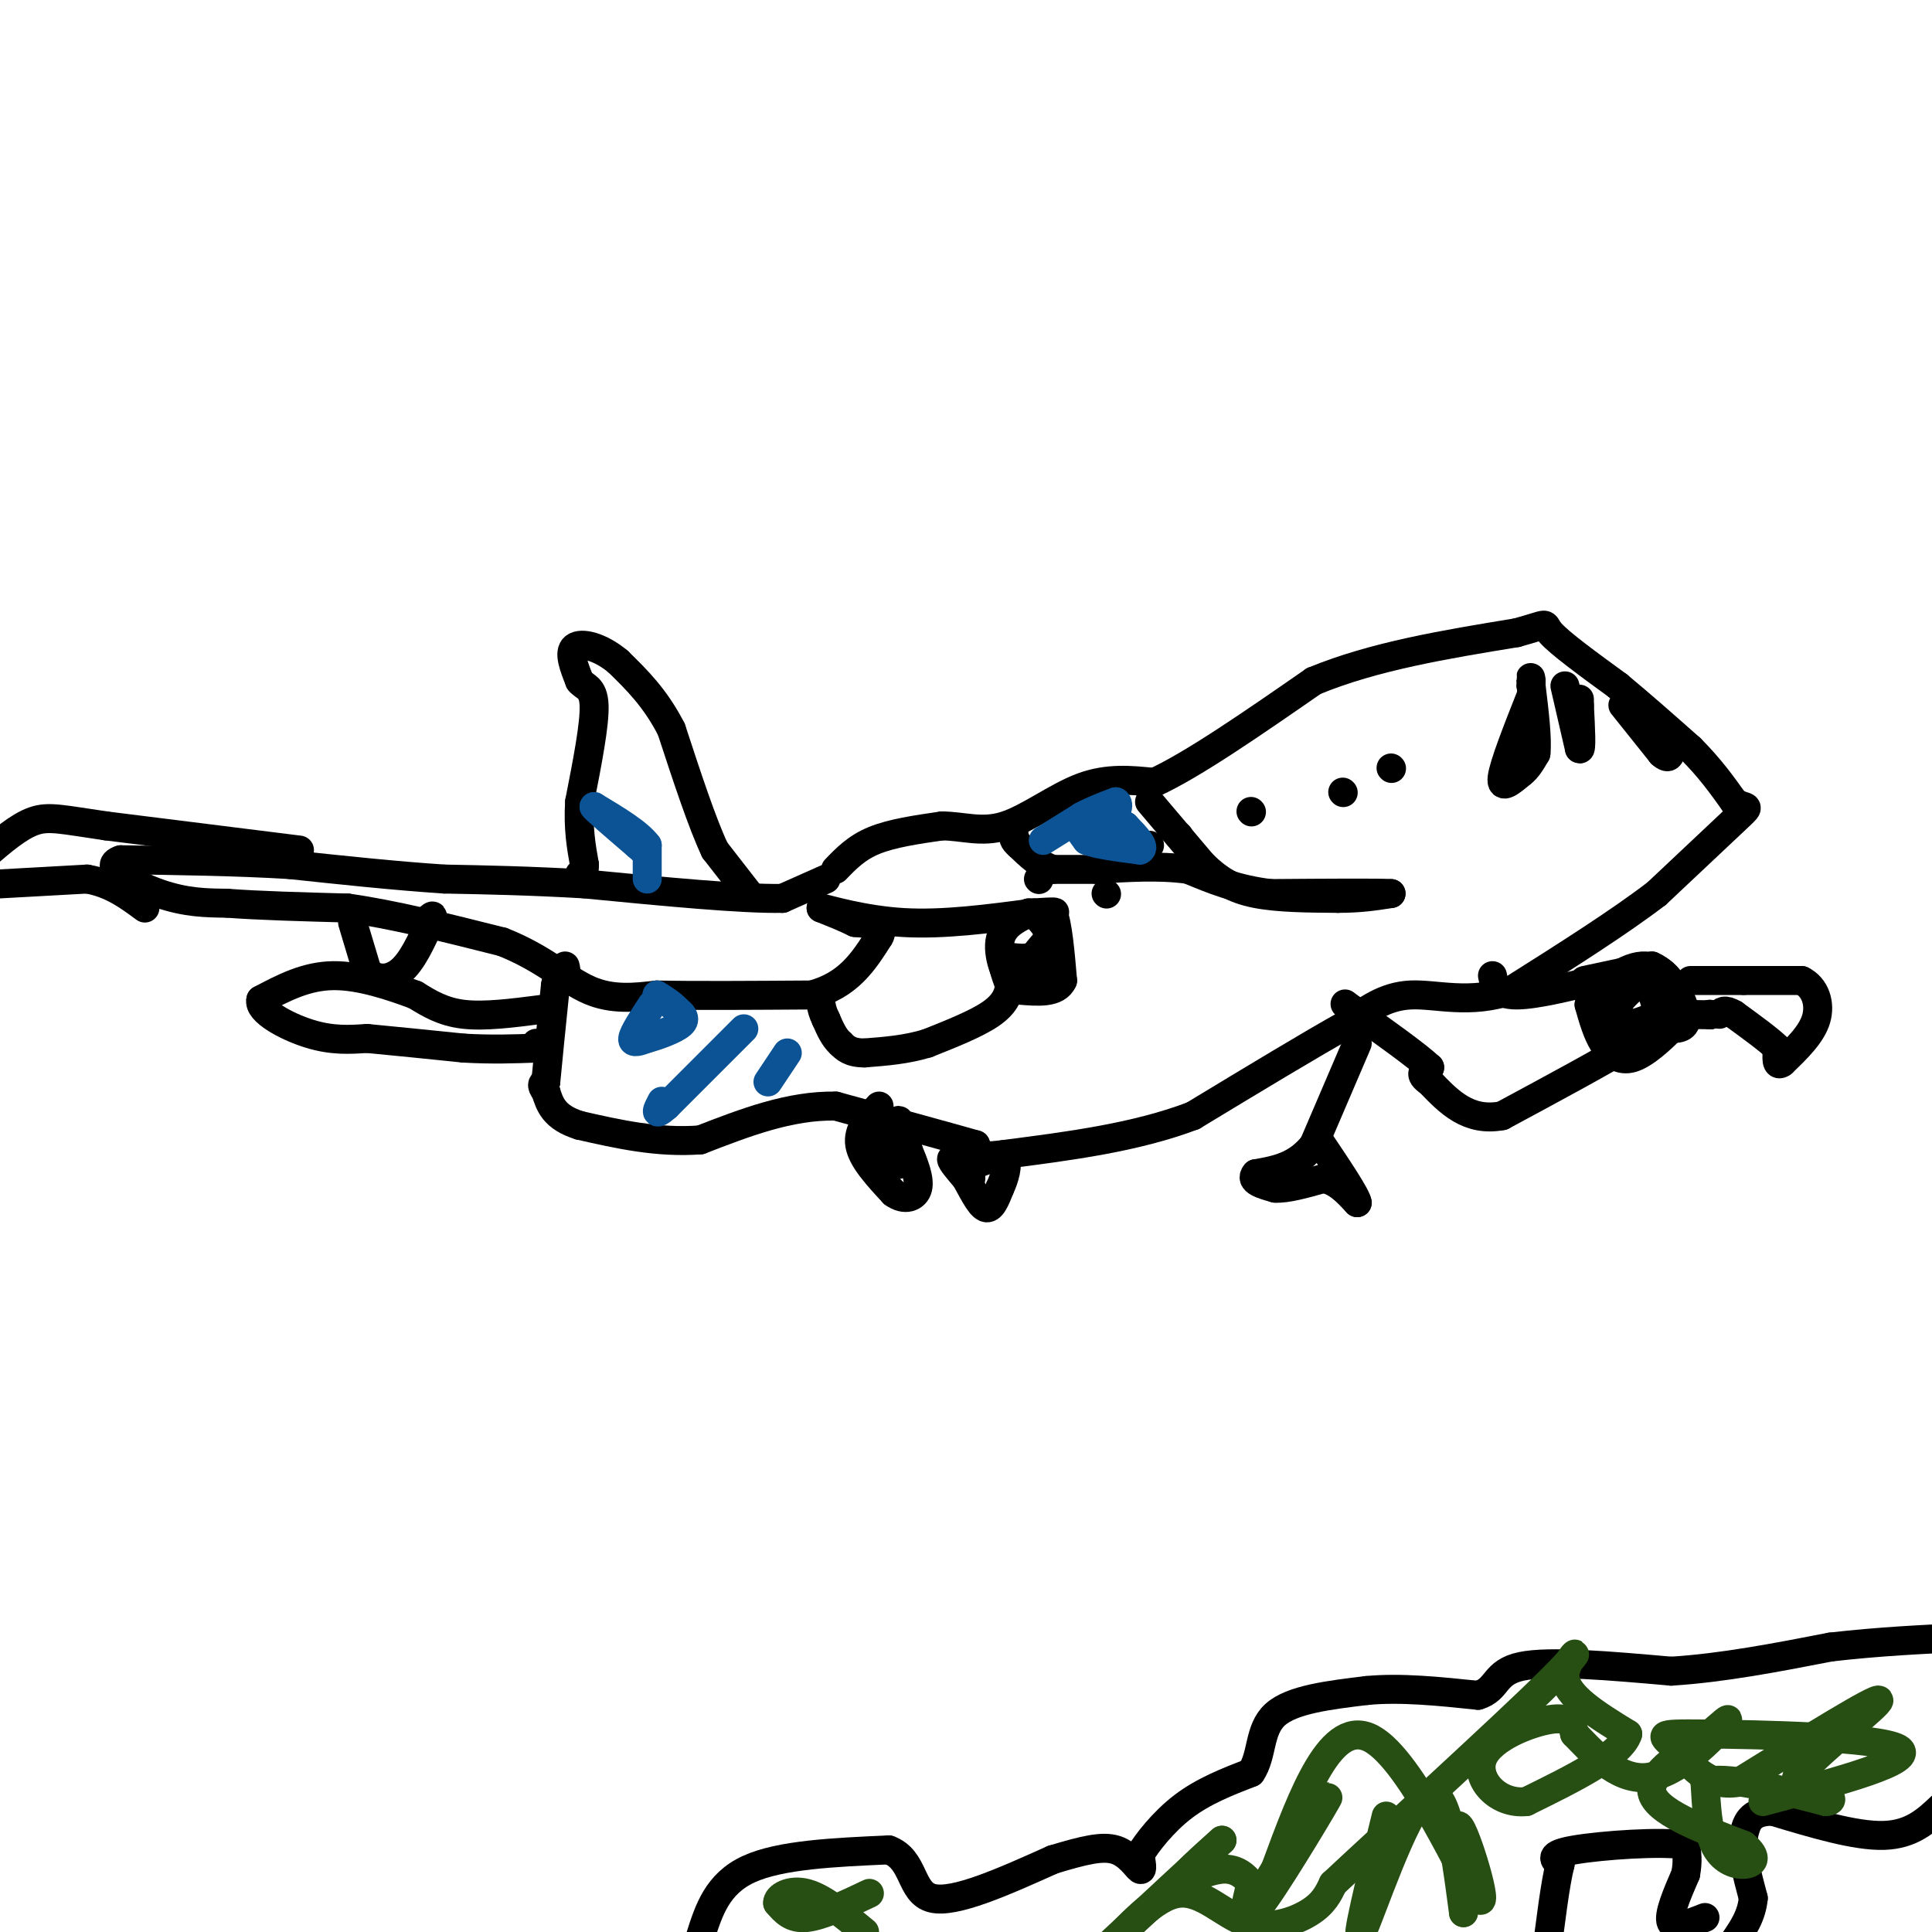 <svg viewBox='0 0 400 400' version='1.1' xmlns='http://www.w3.org/2000/svg' xmlns:xlink='http://www.w3.org/1999/xlink'><g fill='none' stroke='#000000' stroke-width='6' stroke-linecap='round' stroke-linejoin='round'><path d='M317,142c0.000,0.000 0.000,-1.000 0,-1'/><path d='M173,180c2.167,-2.250 4.333,-4.500 8,-6c3.667,-1.500 8.833,-2.250 14,-3'/><path d='M195,171c4.333,0.000 8.167,1.500 13,0c4.833,-1.500 10.667,-6.000 16,-8c5.333,-2.000 10.167,-1.500 15,-1'/><path d='M239,162c8.000,-3.667 20.500,-12.333 33,-21'/><path d='M272,141c12.500,-5.167 27.250,-7.583 42,-10'/><path d='M314,131c7.467,-2.044 5.133,-2.156 7,0c1.867,2.156 7.933,6.578 14,11'/><path d='M335,142c4.833,4.000 9.917,8.500 15,13'/><path d='M350,155c4.000,4.000 6.500,7.500 9,11'/><path d='M359,166c2.378,1.667 3.822,0.333 1,3c-2.822,2.667 -9.911,9.333 -17,16'/><path d='M343,185c-7.833,6.000 -18.917,13.000 -30,20'/><path d='M313,205c-8.756,3.067 -15.644,0.733 -21,1c-5.356,0.267 -9.178,3.133 -13,6'/><path d='M279,212c-7.500,4.167 -19.750,11.583 -32,19'/><path d='M247,231c-11.833,4.500 -25.417,6.250 -39,8'/><path d='M208,239c-7.500,1.000 -6.750,-0.500 -6,-2'/><path d='M202,237c-5.833,-1.667 -17.417,-4.833 -29,-8'/><path d='M173,229c-9.500,-0.167 -18.750,3.417 -28,7'/><path d='M145,236c-8.833,0.667 -16.917,-1.167 -25,-3'/><path d='M120,233c-5.333,-1.667 -6.167,-4.333 -7,-7'/><path d='M113,226c-1.167,-1.500 -0.583,-1.750 0,-2'/><path d='M113,224c0.333,-3.667 1.167,-11.833 2,-20'/><path d='M115,204c0.667,-3.667 1.333,-2.833 2,-2'/><path d='M117,202c0.333,-0.667 0.167,-1.333 0,-2'/><path d='M171,182c0.000,0.000 -9.000,4.000 -9,4'/><path d='M162,186c-8.333,0.167 -24.667,-1.417 -41,-3'/><path d='M121,183c-11.667,-0.667 -20.333,-0.833 -29,-1'/><path d='M92,182c-10.167,-0.667 -21.083,-1.833 -32,-3'/><path d='M60,179c-11.167,-0.667 -23.083,-0.833 -35,-1'/><path d='M25,178c-4.289,1.311 2.489,5.089 8,7c5.511,1.911 9.756,1.956 14,2'/><path d='M47,187c6.500,0.500 15.750,0.750 25,1'/><path d='M72,188c9.500,1.333 20.750,4.167 32,7'/><path d='M104,195c8.356,3.267 13.244,7.933 18,10c4.756,2.067 9.378,1.533 14,1'/><path d='M136,206c7.667,0.167 19.833,0.083 32,0'/><path d='M168,206c7.667,-2.000 10.833,-7.000 14,-12'/><path d='M182,194c1.500,-2.500 -1.750,-2.750 -5,-3'/><path d='M177,191c-2.000,-1.000 -4.500,-2.000 -7,-3'/><path d='M170,188c1.489,0.289 8.711,2.511 17,3c8.289,0.489 17.644,-0.756 27,-2'/><path d='M214,189c5.167,-0.333 4.583,-0.167 4,0'/><path d='M218,189c1.000,2.333 1.500,8.167 2,14'/><path d='M220,203c-1.167,2.667 -5.083,2.333 -9,2'/><path d='M211,205c-2.556,-1.644 -4.444,-6.756 -4,-10c0.444,-3.244 3.222,-4.622 6,-6'/><path d='M213,189c2.222,0.356 4.778,4.244 5,7c0.222,2.756 -1.889,4.378 -4,6'/><path d='M214,202c0.444,-1.022 3.556,-6.578 4,-8c0.444,-1.422 -1.778,1.289 -4,4'/><path d='M214,198c-1.667,0.667 -3.833,0.333 -6,0'/><path d='M208,198c-0.833,1.000 0.083,3.500 1,6'/><path d='M209,204c-0.156,2.000 -1.044,4.000 -4,6c-2.956,2.000 -7.978,4.000 -13,6'/><path d='M192,216c-4.333,1.333 -8.667,1.667 -13,2'/><path d='M179,218c-3.000,0.000 -4.000,-1.000 -5,-2'/><path d='M174,216c-1.333,-1.167 -2.167,-3.083 -3,-5'/><path d='M171,211c-0.667,-1.333 -0.833,-2.167 -1,-3'/><path d='M281,216c0.000,0.000 -9.000,21.000 -9,21'/><path d='M272,237c-3.500,4.500 -7.750,5.250 -12,6'/><path d='M260,243c-1.333,1.500 1.333,2.250 4,3'/><path d='M264,246c2.333,0.167 6.167,-0.917 10,-2'/><path d='M274,244c2.833,0.500 4.917,2.750 7,5'/><path d='M281,249c-0.167,-1.333 -4.083,-7.167 -8,-13'/><path d='M182,229c-2.250,2.500 -4.500,5.000 -4,8c0.500,3.000 3.750,6.500 7,10'/><path d='M185,247c2.289,1.689 4.511,0.911 5,-1c0.489,-1.911 -0.756,-4.956 -2,-8'/><path d='M188,238c-0.756,-2.978 -1.644,-6.422 -2,-6c-0.356,0.422 -0.178,4.711 0,9'/><path d='M186,241c0.000,0.667 0.000,-2.167 0,-5'/><path d='M182,239c0.000,0.000 3.000,-5.000 3,-5'/><path d='M200,241c-1.500,-0.750 -3.000,-1.500 -3,-1c0.000,0.500 1.500,2.250 3,4'/><path d='M200,244c1.222,2.133 2.778,5.467 4,6c1.222,0.533 2.111,-1.733 3,-4'/><path d='M207,246c0.956,-2.000 1.844,-5.000 1,-6c-0.844,-1.000 -3.422,0.000 -6,1'/><path d='M202,241c-1.167,0.667 -1.083,1.833 -1,3'/><path d='M317,144c-2.833,7.167 -5.667,14.333 -6,17c-0.333,2.667 1.833,0.833 4,-1'/><path d='M315,160c1.167,-0.833 2.083,-2.417 3,-4'/><path d='M318,156c0.333,-3.000 -0.333,-8.500 -1,-14'/><path d='M317,142c-0.167,-2.500 -0.083,-1.750 0,-1'/><path d='M324,142c0.000,0.000 3.000,13.000 3,13'/><path d='M327,155c0.500,0.667 0.250,-4.167 0,-9'/><path d='M327,146c0.000,-1.667 0.000,-1.333 0,-1'/><path d='M336,146c0.000,0.000 8.000,10.000 8,10'/><path d='M344,156c1.667,1.500 1.833,0.250 2,-1'/><path d='M288,159c0.000,0.000 0.100,0.100 0.1,0.1'/><path d='M278,164c0.000,0.000 0.100,0.100 0.1,0.1'/><path d='M259,168c0.000,0.000 0.100,0.100 0.1,0.1'/><path d='M244,173c0.000,0.000 0.100,0.100 0.1,0.1'/><path d='M238,166c0.000,0.000 11.000,13.000 11,13'/><path d='M249,179c3.400,3.311 6.400,5.089 11,6c4.600,0.911 10.800,0.956 17,1'/><path d='M277,186c4.667,0.000 7.833,-0.500 11,-1'/><path d='M288,185c-2.333,-0.167 -13.667,-0.083 -25,0'/><path d='M263,185c-7.000,-0.833 -12.000,-2.917 -17,-5'/><path d='M246,180c-6.000,-0.833 -12.500,-0.417 -19,0'/><path d='M227,180c-4.667,0.000 -6.833,0.000 -9,0'/><path d='M218,180c-2.667,-0.833 -4.833,-2.917 -7,-5'/><path d='M211,175c-1.333,-1.167 -1.167,-1.583 -1,-2'/><path d='M328,203c0.000,0.000 14.000,-3.000 14,-3'/><path d='M342,200c3.867,1.622 6.533,7.178 7,10c0.467,2.822 -1.267,2.911 -3,3'/><path d='M346,213c-1.952,1.905 -5.333,5.167 -8,6c-2.667,0.833 -4.619,-0.762 -6,-3c-1.381,-2.238 -2.190,-5.119 -3,-8'/><path d='M329,208c1.560,-3.357 6.958,-7.750 11,-8c4.042,-0.250 6.726,3.643 7,6c0.274,2.357 -1.863,3.179 -4,4'/><path d='M343,210c-2.083,1.250 -5.292,2.375 -7,2c-1.708,-0.375 -1.917,-2.250 -1,-4c0.917,-1.750 2.958,-3.375 5,-5'/><path d='M340,203c1.667,0.778 3.333,5.222 3,8c-0.333,2.778 -2.667,3.889 -5,5'/><path d='M338,216c-5.333,3.333 -16.167,9.167 -27,15'/><path d='M311,231c-7.000,1.333 -11.000,-2.833 -15,-7'/><path d='M296,224c-2.500,-1.667 -1.250,-2.333 0,-3'/><path d='M296,221c-2.667,-2.500 -9.333,-7.250 -16,-12'/><path d='M280,209c-2.667,-2.000 -1.333,-1.000 0,0'/><path d='M309,202c0.417,2.000 0.833,4.000 5,4c4.167,0.000 12.083,-2.000 20,-4'/><path d='M350,203c0.000,0.000 11.000,0.000 11,0'/><path d='M361,203c3.833,0.000 7.917,0.000 12,0'/><path d='M373,203c2.844,1.378 3.956,4.822 3,8c-0.956,3.178 -3.978,6.089 -7,9'/><path d='M369,220c-1.333,1.000 -1.167,-1.000 -1,-3'/><path d='M368,217c-1.667,-1.667 -5.333,-4.333 -9,-7'/><path d='M359,210c-2.000,-1.167 -2.500,-0.583 -3,0'/><path d='M354,210c0.000,0.000 0.100,0.100 0.1,0.1'/><path d='M354,210c0.000,0.000 0.100,0.100 0.1,0.1'/><path d='M354.1,210.1c-0.833,0.000 -2.967,-0.050 -5.1,-0.1'/><path d='M155,185c0.000,0.000 -7.000,-9.000 -7,-9'/><path d='M148,176c-2.667,-5.667 -5.833,-15.333 -9,-25'/><path d='M139,151c-3.333,-6.500 -7.167,-10.250 -11,-14'/><path d='M128,137c-3.756,-3.156 -7.644,-4.044 -9,-3c-1.356,1.044 -0.178,4.022 1,7'/><path d='M120,141c0.956,1.311 2.844,1.089 3,5c0.156,3.911 -1.422,11.956 -3,20'/><path d='M120,166c-0.333,5.500 0.333,9.250 1,13'/><path d='M121,179c0.000,2.500 -0.500,2.250 -1,2'/><path d='M112,209c-5.833,0.750 -11.667,1.500 -16,1c-4.333,-0.500 -7.167,-2.250 -10,-4'/><path d='M86,206c-4.667,-1.733 -11.333,-4.067 -17,-4c-5.667,0.067 -10.333,2.533 -15,5'/><path d='M54,207c-0.644,2.289 5.244,5.511 10,7c4.756,1.489 8.378,1.244 12,1'/><path d='M76,215c5.333,0.500 12.667,1.250 20,2'/><path d='M96,217c5.833,0.333 10.417,0.167 15,0'/><path d='M111,217c2.500,-0.167 1.250,-0.583 0,-1'/><path d='M73,191c0.000,0.000 3.000,10.000 3,10'/><path d='M76,201c1.756,2.000 4.644,2.000 7,0c2.356,-2.000 4.178,-6.000 6,-10'/><path d='M89,191c1.000,-1.833 0.500,-1.417 0,-1'/><path d='M238,175c0.000,0.000 -3.000,3.000 -3,3'/><path d='M229,185c0.000,0.000 0.100,0.100 0.1,0.1'/><path d='M215,182c0.000,0.000 0.100,0.100 0.1,0.1'/><path d='M62,176c0.000,0.000 -40.000,-5.000 -40,-5'/><path d='M22,171c-9.111,-1.311 -11.889,-2.089 -15,-1c-3.111,1.089 -6.556,4.044 -10,7'/><path d='M0,183c0.000,0.000 18.000,-1.000 18,-1'/><path d='M18,182c5.000,0.833 8.500,3.417 12,6'/><path d='M145,401c1.750,-5.500 3.500,-11.000 10,-14c6.500,-3.000 17.750,-3.500 29,-4'/><path d='M184,383c5.400,1.956 4.400,8.844 9,10c4.600,1.156 14.800,-3.422 25,-8'/><path d='M218,385c6.512,-1.964 10.292,-2.875 13,-2c2.708,0.875 4.345,3.536 5,4c0.655,0.464 0.327,-1.268 0,-3'/><path d='M236,384c1.378,-2.378 4.822,-6.822 9,-10c4.178,-3.178 9.089,-5.089 14,-7'/><path d='M259,367c2.444,-3.533 1.556,-8.867 5,-12c3.444,-3.133 11.222,-4.067 19,-5'/><path d='M283,350c7.000,-0.667 15.000,0.167 23,1'/><path d='M306,351c4.200,-1.222 3.200,-4.778 9,-6c5.800,-1.222 18.400,-0.111 31,1'/><path d='M346,346c10.667,-0.667 21.833,-2.833 33,-5'/><path d='M379,341c10.167,-1.167 19.083,-1.583 28,-2'/><path d='M402,374c-3.083,2.917 -6.167,5.833 -12,6c-5.833,0.167 -14.417,-2.417 -23,-5'/><path d='M367,375c-4.833,0.000 -5.417,2.500 -6,5'/><path d='M361,380c-0.667,3.000 0.667,8.000 2,13'/><path d='M363,393c-0.333,3.667 -2.167,6.333 -4,9'/><path d='M353,397c-3.167,1.250 -6.333,2.500 -7,1c-0.667,-1.500 1.167,-5.750 3,-10'/><path d='M349,388c0.500,-2.667 0.250,-4.333 0,-6'/><path d='M349,382c-4.978,-0.844 -17.422,0.044 -23,1c-5.578,0.956 -4.289,1.978 -3,3'/><path d='M323,386c-1.000,3.833 -2.000,11.917 -3,20'/></g>
<g fill='none' stroke='#274e13' stroke-width='6' stroke-linecap='round' stroke-linejoin='round'><path d='M287,376c-3.378,13.778 -6.756,27.556 -5,24c1.756,-3.556 8.644,-24.444 13,-28c4.356,-3.556 6.178,10.222 8,24'/><path d='M303,396c0.482,-1.885 -2.314,-18.598 -1,-18c1.314,0.598 6.738,18.507 4,15c-2.738,-3.507 -13.640,-28.431 -22,-33c-8.360,-4.569 -14.180,11.215 -20,27'/><path d='M264,387c-4.552,7.153 -5.931,11.536 -2,6c3.931,-5.536 13.174,-20.990 13,-21c-0.174,-0.010 -9.764,15.426 -14,21c-4.236,5.574 -3.118,1.287 -2,-3'/><path d='M259,390c-1.095,-1.357 -2.833,-3.250 -6,-3c-3.167,0.250 -7.762,2.643 -8,2c-0.238,-0.643 3.881,-4.321 8,-8'/><path d='M253,381c-3.167,2.833 -15.083,13.917 -27,25'/><path d='M228,405c5.536,-6.196 11.071,-12.393 16,-13c4.929,-0.607 9.250,4.375 14,6c4.750,1.625 9.929,-0.107 13,-2c3.071,-1.893 4.036,-3.946 5,-6'/><path d='M276,390c10.929,-10.226 35.750,-32.792 45,-42c9.250,-9.208 2.929,-5.060 3,-1c0.071,4.060 6.536,8.030 13,12'/><path d='M337,359c-1.333,4.333 -11.167,9.167 -21,14'/><path d='M316,373c-6.060,0.643 -10.708,-4.750 -9,-9c1.708,-4.250 9.774,-7.357 14,-8c4.226,-0.643 4.613,1.179 5,3'/><path d='M326,359c3.167,3.190 8.583,9.667 15,9c6.417,-0.667 13.833,-8.476 16,-11c2.167,-2.524 -0.917,0.238 -4,3'/><path d='M353,360c-3.911,2.422 -11.689,6.978 -11,11c0.689,4.022 9.844,7.511 19,11'/><path d='M361,382c3.274,2.690 1.958,3.917 0,4c-1.958,0.083 -4.560,-0.976 -6,-4c-1.440,-3.024 -1.720,-8.012 -2,-13'/><path d='M353,369c3.833,-1.500 14.417,1.250 25,4'/><path d='M378,373c3.167,-0.167 -1.417,-2.583 -6,-5'/><path d='M372,368c4.133,-5.089 17.467,-15.311 17,-16c-0.467,-0.689 -14.733,8.156 -29,17'/><path d='M360,369c-7.067,1.239 -10.234,-4.163 -13,-7c-2.766,-2.837 -5.129,-3.110 6,-3c11.129,0.110 35.751,0.603 40,3c4.249,2.397 -11.876,6.699 -28,11'/><path d='M180,392c-4.917,2.333 -9.833,4.667 -13,5c-3.167,0.333 -4.583,-1.333 -6,-3'/><path d='M161,394c-0.133,-1.267 2.533,-2.933 6,-2c3.467,0.933 7.733,4.467 12,8'/></g>
<g fill='none' stroke='#0b5394' stroke-width='6' stroke-linecap='round' stroke-linejoin='round'><path d='M216,174c0.000,0.000 8.000,-5.000 8,-5'/><path d='M224,169c2.500,-1.333 4.750,-2.167 7,-3'/><path d='M231,166c1.000,0.333 0.000,2.667 -1,5'/><path d='M230,171c-1.533,0.644 -4.867,-0.244 -6,0c-1.133,0.244 -0.067,1.622 1,3'/><path d='M225,174c2.000,0.833 6.500,1.417 11,2'/><path d='M236,176c1.333,-0.500 -0.833,-2.750 -3,-5'/><path d='M233,171c-1.667,-0.500 -4.333,0.750 -7,2'/><path d='M154,213c0.000,0.000 -16.000,16.000 -16,16'/><path d='M138,229c-2.833,2.500 -1.917,0.750 -1,-1'/><path d='M163,218c0.000,0.000 -4.000,6.000 -4,6'/><path d='M135,208c-1.917,2.917 -3.833,5.833 -4,7c-0.167,1.167 1.417,0.583 3,0'/><path d='M134,215c2.067,-0.533 5.733,-1.867 7,-3c1.267,-1.133 0.133,-2.067 -1,-3'/><path d='M140,209c-0.833,-1.000 -2.417,-2.000 -4,-3'/><path d='M134,182c0.000,0.000 0.000,-7.000 0,-7'/><path d='M134,175c-1.833,-2.500 -6.417,-5.250 -11,-8'/><path d='M123,167c-0.333,0.000 4.333,4.000 9,8'/><path d='M132,175c1.500,1.333 0.750,0.667 0,0'/></g>
</svg>